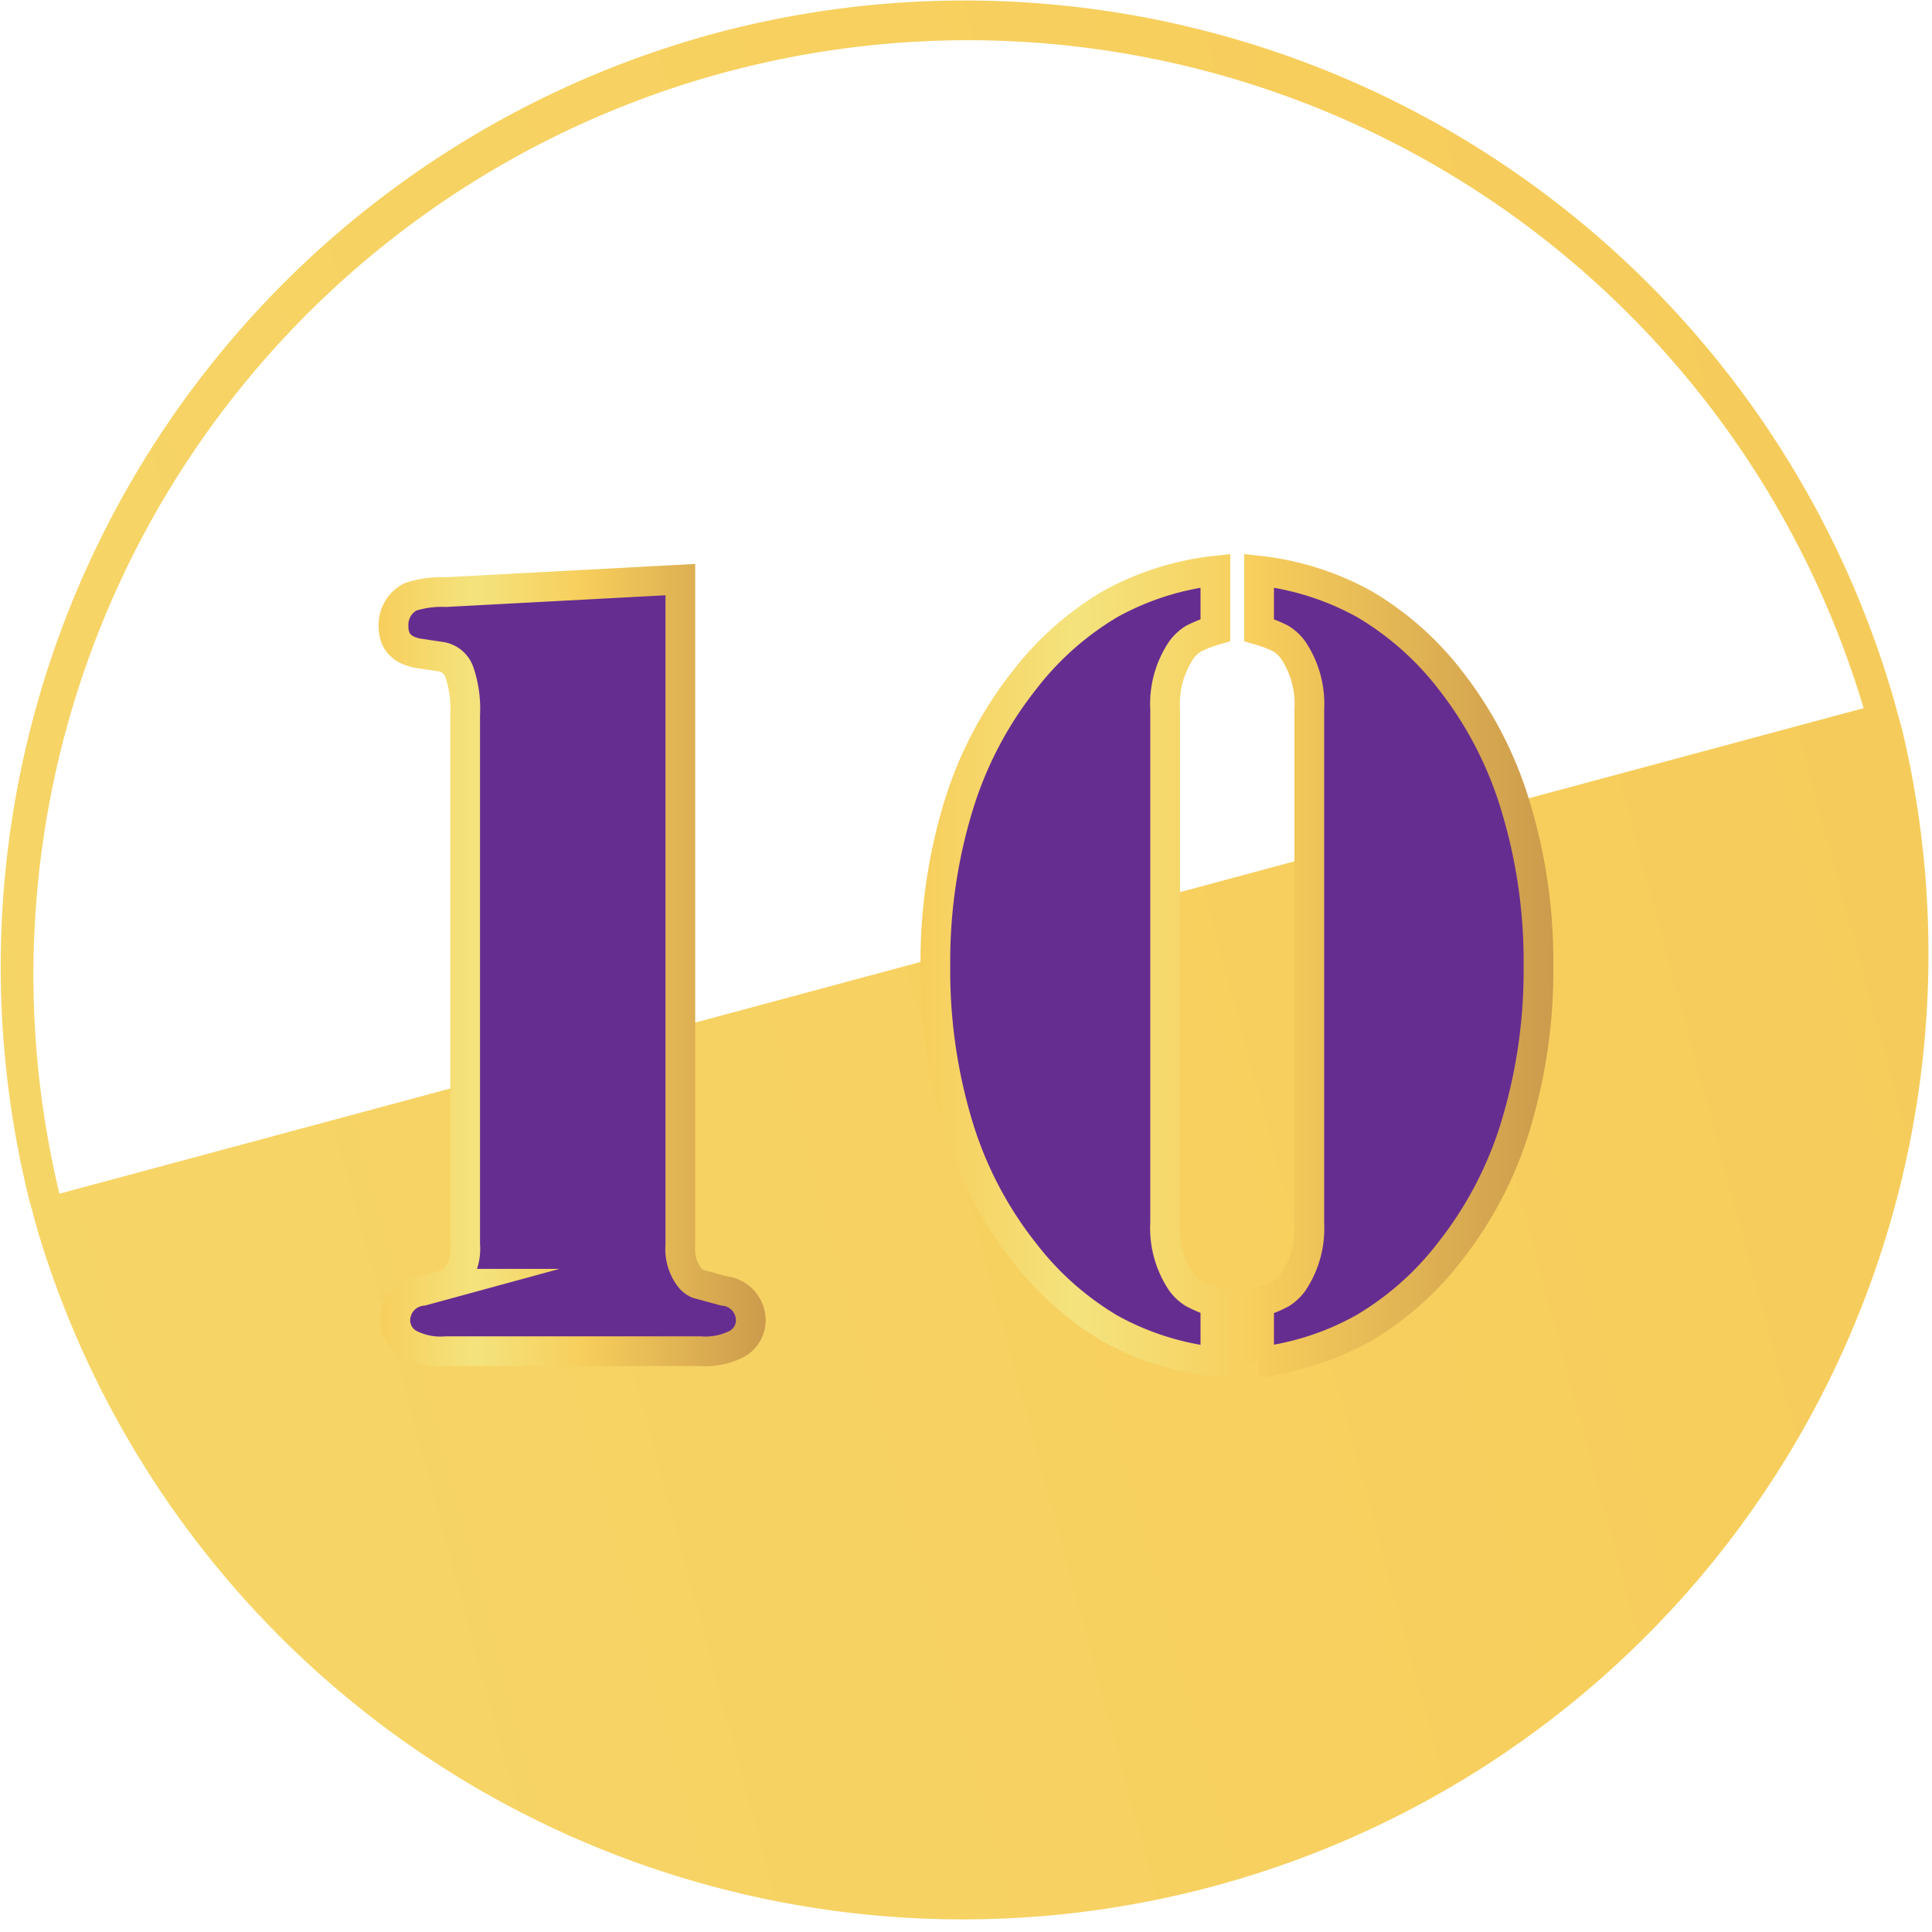 <?xml version="1.0" encoding="UTF-8"?>
<svg xmlns="http://www.w3.org/2000/svg" xmlns:xlink="http://www.w3.org/1999/xlink" id="Layer_1" data-name="Layer 1" viewBox="0 0 65 65">
  <defs>
    <style>.cls-1{fill:url(#Áåçûìÿííûé_ãðàäèåíò_33);}.cls-2,.cls-3{fill:#662d91;stroke-miterlimit:10;}.cls-2{stroke:url(#Áåçûìÿííûé_ãðàäèåíò_33-2);}.cls-3{stroke:url(#Áåçûìÿííûé_ãðàäèåíò_33-3);}</style>
    <linearGradient id="Áåçûìÿííûé_ãðàäèåíò_33" x1="-239.4" y1="105.8" x2="309.6" y2="-42.2" gradientUnits="userSpaceOnUse">
      <stop offset="0" stop-color="#f7ce5c"></stop>
      <stop offset="0.25" stop-color="#f4e37d"></stop>
      <stop offset="0.53" stop-color="#f7ce5c"></stop>
      <stop offset="1" stop-color="#cc9b4c"></stop>
    </linearGradient>
    <linearGradient id="Áåçûìÿííûé_ãðàäèåíò_33-2" x1="12.72" y1="32.49" x2="25.75" y2="32.49" xlink:href="#Áåçûìÿííûé_ãðàäèåíò_33"></linearGradient>
    <linearGradient id="Áåçûìÿííûé_ãðàäèåíò_33-3" x1="30.96" y1="32.5" x2="52.28" y2="32.5" xlink:href="#Áåçûìÿííûé_ãðàäèåíò_33"></linearGradient>
  </defs>
  <title>No.10</title>
  <path class="cls-1" d="M24.06,1.12A32.53,32.53,0,0,0,1,40.43H1l.14.51.14.51h0A32.49,32.49,0,0,0,64,24.57h0l-.14-.51-.14-.51h0A32.53,32.53,0,0,0,24.06,1.12Zm38.66,22.7L2,40.16a31.44,31.44,0,0,1,60.7-16.33Z"></path>
  <path class="cls-2" d="M22.89,19.5V41.88a1.6,1.6,0,0,0,.29,1.07.71.71,0,0,0,.29.24l.88.24a1,1,0,0,1,.91,1,.91.91,0,0,1-.5.8,2.35,2.35,0,0,1-1.2.23H15a2.29,2.29,0,0,1-1.2-.23.91.91,0,0,1-.5-.8,1,1,0,0,1,.91-1l.88-.24a.6.6,0,0,0,.27-.24,1.6,1.6,0,0,0,.29-1.07V24.05a3.85,3.85,0,0,0-.2-1.45.78.78,0,0,0-.64-.51l-.67-.1q-.9-.13-.9-.91a1.06,1.06,0,0,1,.57-1A3.41,3.41,0,0,1,15,19.92Z"></path>
  <path class="cls-3" d="M40.89,45.82a9.42,9.42,0,0,1-3.55-1.13,10.17,10.17,0,0,1-2.88-2.56,12.85,12.85,0,0,1-2.23-4.28,18,18,0,0,1-.76-5.35,17.92,17.92,0,0,1,.76-5.33,12.85,12.85,0,0,1,2.23-4.28,10.18,10.18,0,0,1,2.88-2.56,9.44,9.44,0,0,1,3.55-1.13v2a4.12,4.12,0,0,0-.74.29,1.45,1.45,0,0,0-.4.37,3.25,3.25,0,0,0-.55,2V41.14a3.25,3.25,0,0,0,.55,2,1.44,1.44,0,0,0,.4.37,4,4,0,0,0,.74.3Zm1.47,0v-2a4,4,0,0,0,.74-.3,1.44,1.44,0,0,0,.4-.37,3.25,3.25,0,0,0,.55-2V23.86a3.25,3.25,0,0,0-.55-2,1.45,1.45,0,0,0-.4-.37,4.12,4.12,0,0,0-.74-.29v-2a9.43,9.43,0,0,1,3.55,1.13,10.19,10.19,0,0,1,2.89,2.56A12.85,12.85,0,0,1,51,27.16a17.92,17.92,0,0,1,.76,5.33A18,18,0,0,1,51,37.84a12.85,12.85,0,0,1-2.23,4.28,10.17,10.17,0,0,1-2.89,2.56A9.42,9.42,0,0,1,42.35,45.82Z"></path>
</svg>
